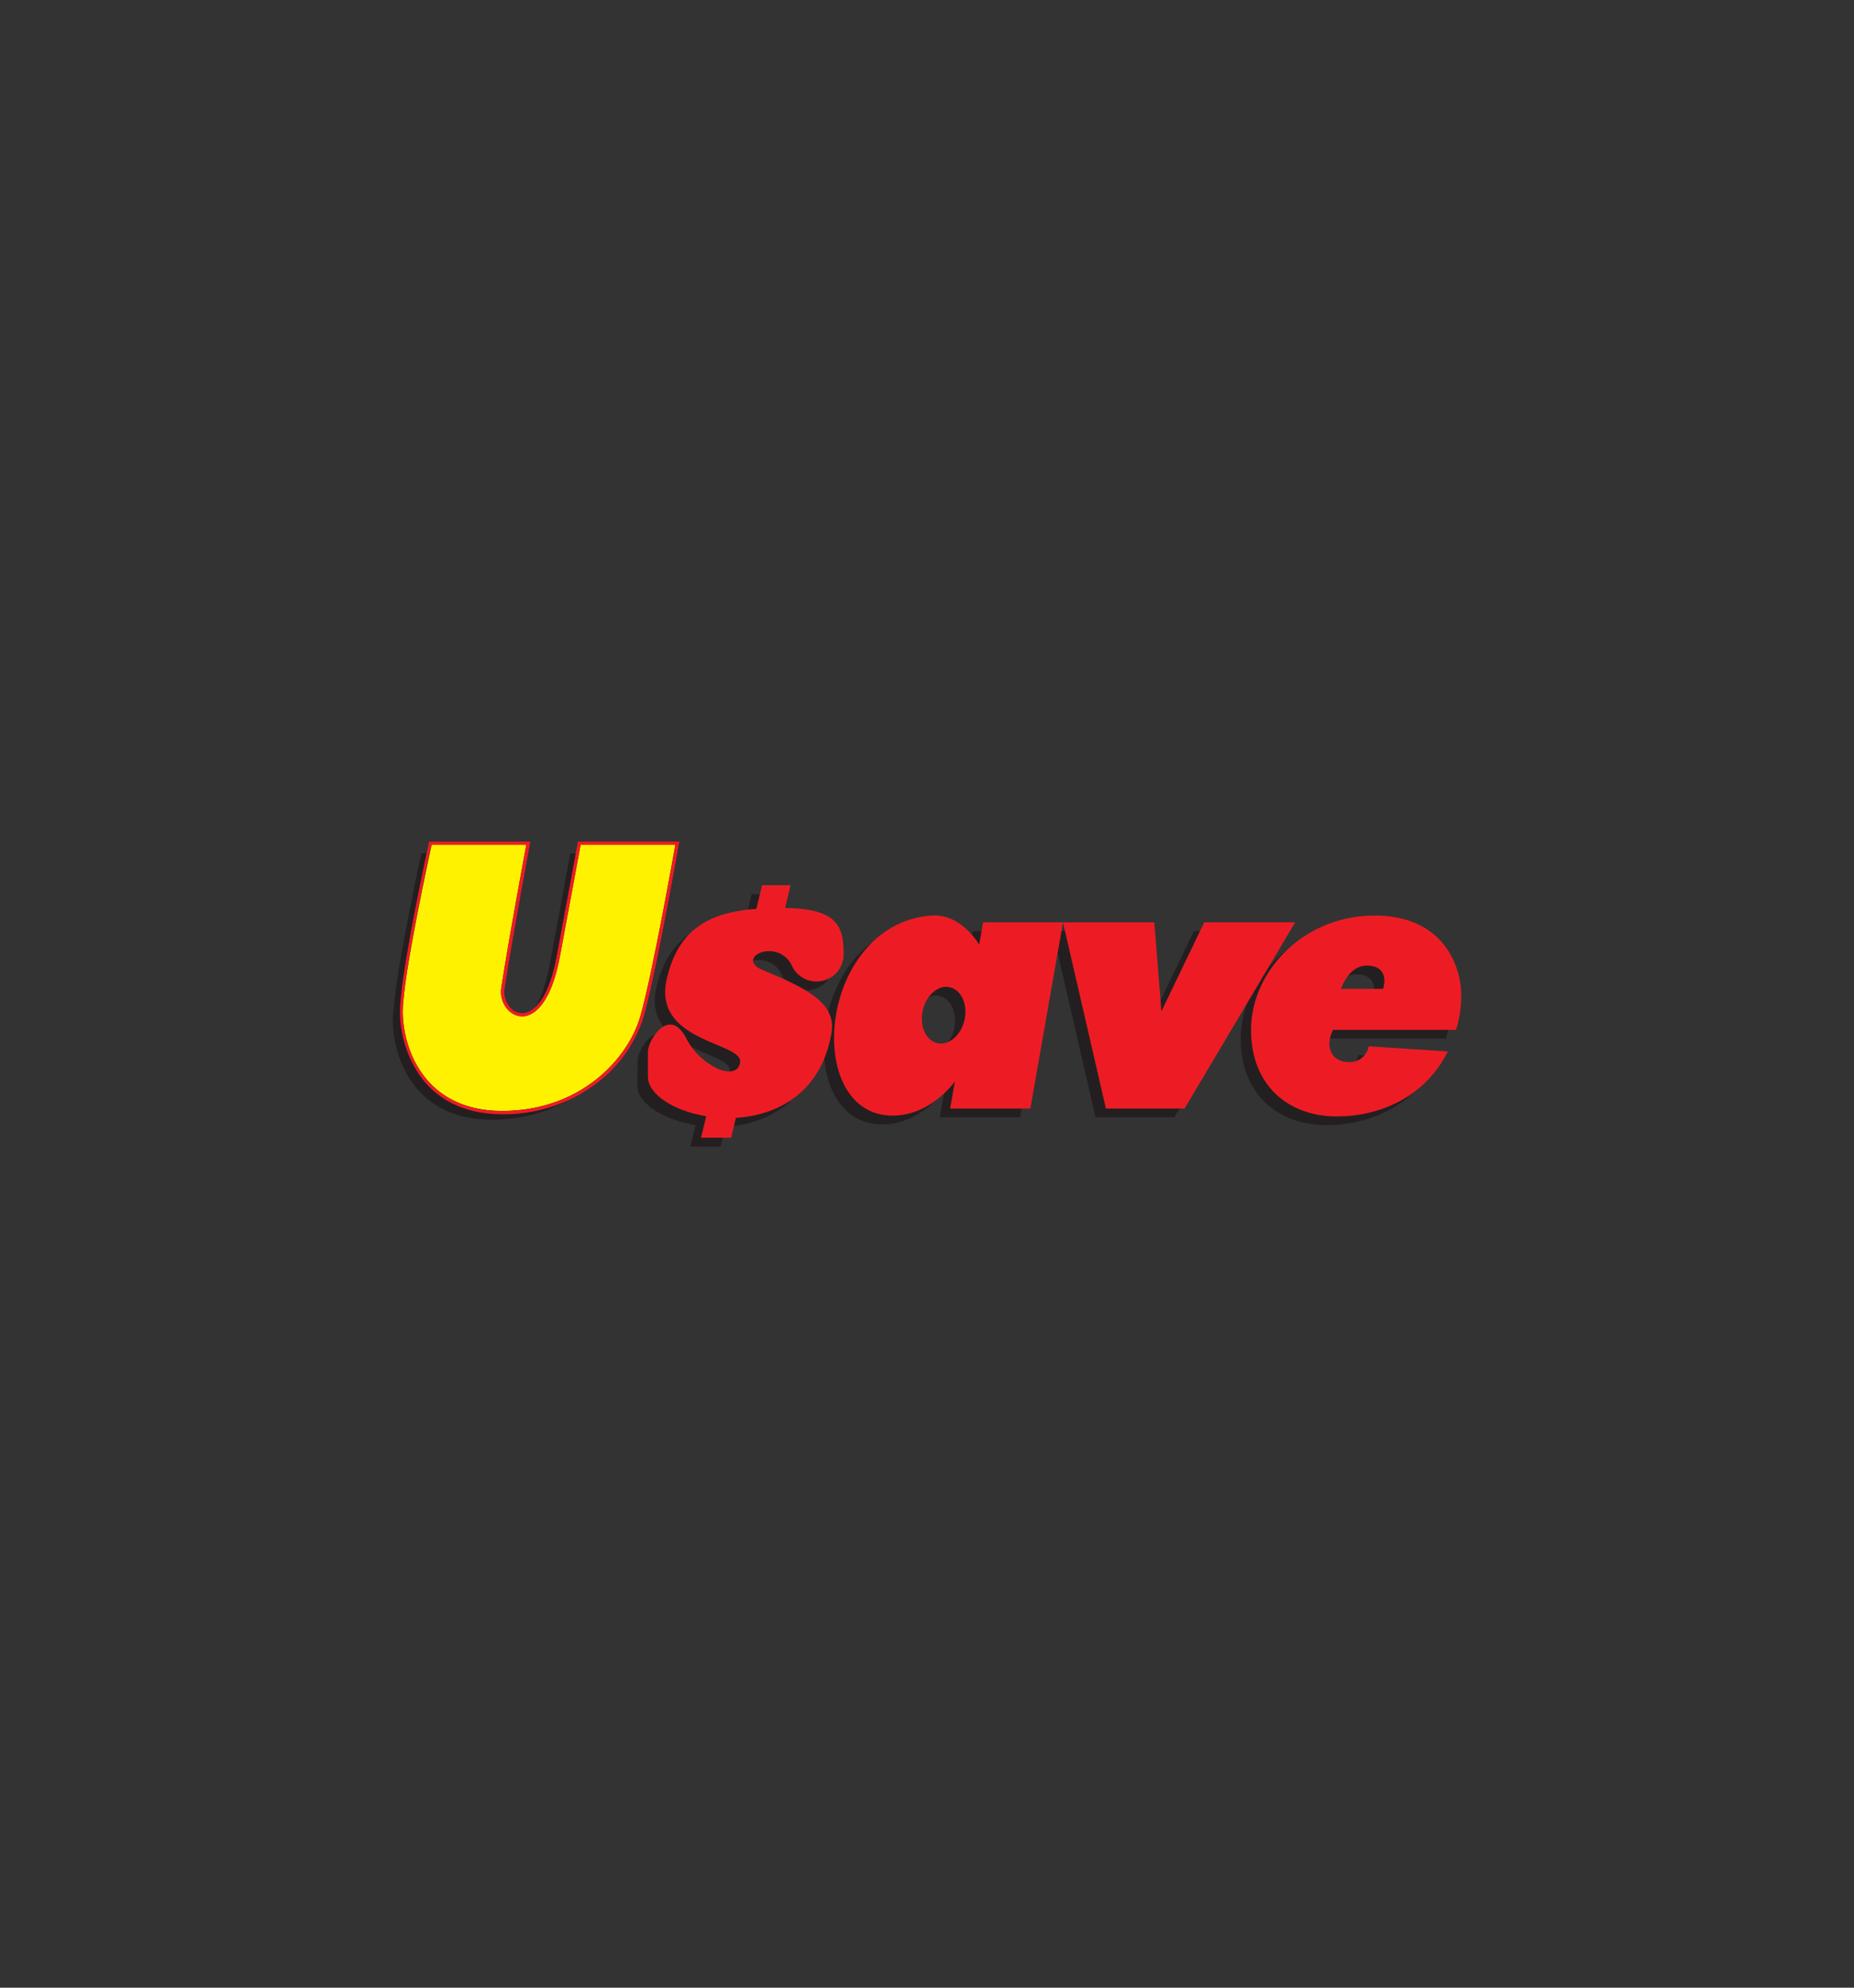 <svg id="Layer_1" data-name="Layer 1" xmlns="http://www.w3.org/2000/svg" viewBox="0 0 280 300"><rect x="0" y="0" width="280" height="300" fill="#333333" stroke="none"/><defs><style>.cls-1{fill:#231f20;}.cls-2{fill:#fff200;}.cls-3{fill:#ed1c24;}</style></defs><title>Usave Logo</title><path class="cls-1" d="M63.63,128.79h14.3s-2.63,14.05-3.79,21.63c-.67,4.37,6.37,8.65,8.87-4.81,2.41-13,3.12-16.82,3.12-16.82h14.32s-3.48,19.67-5.32,26S86.1,169,74.27,169s-14.94-9.54-14.94-15S63.63,128.79,63.63,128.79Z"/><path class="cls-1" d="M115.47,145a3.73,3.73,0,0,1,2.54,2,4.1,4.1,0,0,0,7.87-1.6c0-4.05-.77-6.93-8.84-7l.82-3.45h-4.33l-.87,3.57c-6.67.51-11.8,2.76-13.55,10.69-1.46,6.6,4.74,8.59,8.47,10.21,1.59.7,2.73,1.32,2.64,2.21-.17,1.53-1.67,1.78-3.42,1a10.45,10.45,0,0,1-4.78-4.67c-2.53-4.79-5.73.39-5.73,2.17s-.05,2-.05,3.68c0,2.73,3.91,5.19,8.81,6l-.79,3.25h4.55l.72-3c6.33-.38,12.86-3.8,14.43-12.76.74-4.2-2.95-6.45-9.25-9.07l-1-.42C110.44,146.45,113,144.42,115.47,145Z"/><path class="cls-1" d="M138.89,139.52c-17,1.54-19.25,30.19-5.65,30.19,6.66,0,10.46-6.63,10.46-6.63l3.93-16.76S144.81,139,138.89,139.52Zm5.21,15.72c-.52,2.33-2.34,3.92-4.09,3.53s-2.74-2.58-2.22-4.92,2.34-3.91,4.08-3.53S144.61,152.91,144.1,155.24Z"/><polygon class="cls-1" points="141.92 168.63 146.91 140.53 158.97 140.53 154.04 168.63 141.92 168.63"/><polygon class="cls-1" points="158.97 140.53 165.45 168.63 177.34 168.63 194.03 140.53 180.31 140.53 173.83 153.96 172.76 140.53 158.97 140.53"/><path class="cls-1" d="M218.34,156.75a16.71,16.71,0,0,0,.77-5.46c0-3.46-2.2-11.77-13.08-11.77s-18.65,8.55-18.65,17.23,5.94,13.07,12.89,13.07,13.55-3.21,16.82-9.8l-11.94-.78a2.89,2.89,0,0,1-3,2.38c-2.61,0-3.68-2.31-2.37-4.87Zm-13.52-9.69c3.71,0,2.5,3.51,2.5,3.51H201S202.11,147.06,204.82,147.06Z"/><path class="cls-2" d="M65.2,127.47H79.49s-2.63,14.05-3.79,21.63c-.67,4.37,6.38,8.64,8.87-4.81,2.42-13,3.12-16.82,3.12-16.82H102s-3.47,19.67-5.32,26-9,14.2-20.85,14.2-15-9.54-15-15S65.2,127.47,65.2,127.47Z"/><path class="cls-3" d="M102,127.47s-3.47,19.67-5.32,26-9,14.2-20.85,14.2-15-9.54-15-15,4.31-25.16,4.31-25.16H79.49s-2.63,14.05-3.79,21.63c-.33,2.15,1.21,4.28,3.16,4.28s4.45-2.26,5.71-9.09c2.42-13,3.12-16.82,3.12-16.82H102m.58-.49H87.29l-.08.4s-.7,3.79-3.12,16.82c-1.49,8.07-4.38,8.69-5.23,8.69A2.48,2.48,0,0,1,77,152a3.5,3.5,0,0,1-.8-2.78c1.15-7.49,3.76-21.47,3.79-21.61l.11-.58H64.81l-.08.39c-.18.8-4.32,19.81-4.32,25.26a17.14,17.14,0,0,0,3.13,9.84c2.72,3.7,7,5.65,12.3,5.65a23.09,23.09,0,0,0,14.47-4.84,20,20,0,0,0,6.85-9.71c1.83-6.25,5.29-25.82,5.33-26l.1-.57Z"/><path class="cls-3" d="M117,143.65a3.69,3.69,0,0,1,2.54,2,4.1,4.1,0,0,0,7.87-1.6c0-4.06-.77-6.93-8.84-7l.82-3.45H115.1l-.87,3.57c-6.68.51-11.8,2.75-13.55,10.69-1.46,6.6,4.74,8.59,8.46,10.21,1.6.7,2.74,1.32,2.64,2.21-.16,1.53-1.66,1.78-3.42,1a10.35,10.35,0,0,1-4.77-4.66c-2.53-4.79-5.74.38-5.74,2.16s0,2,0,3.69c0,2.73,3.91,5.19,8.81,6l-.79,3.24h4.55l.72-3c6.32-.37,12.85-3.79,14.43-12.75.73-4.21-3-6.46-9.26-9.07l-1-.43C112,145.12,114.56,143.1,117,143.65Z"/><path class="cls-3" d="M140.46,138.19c-17,1.55-19.26,30.19-5.65,30.19,6.66,0,10.46-6.63,10.46-6.63L149.19,145S146.37,137.66,140.46,138.19Zm5.21,15.73c-.52,2.33-2.35,3.91-4.09,3.53s-2.74-2.59-2.23-4.92,2.35-3.92,4.09-3.53S146.18,151.59,145.67,153.92Z"/><polygon class="cls-3" points="143.49 167.31 148.48 139.21 160.54 139.21 155.61 167.31 143.49 167.31"/><polygon class="cls-3" points="160.54 139.21 167.02 167.31 178.9 167.31 195.6 139.21 181.87 139.21 175.4 152.64 174.33 139.21 160.54 139.21"/><path class="cls-3" d="M219.9,155.43a16.74,16.74,0,0,0,.77-5.47c0-3.45-2.19-11.77-13.07-11.77s-18.66,8.56-18.66,17.24,5.95,13.07,12.9,13.07,13.54-3.21,16.81-9.8l-11.94-.78a2.89,2.89,0,0,1-3,2.38c-2.61,0-3.69-2.32-2.38-4.87Zm-13.52-9.69c3.72,0,2.5,3.51,2.5,3.51h-6.36S203.68,145.74,206.38,145.74Z"/></svg>